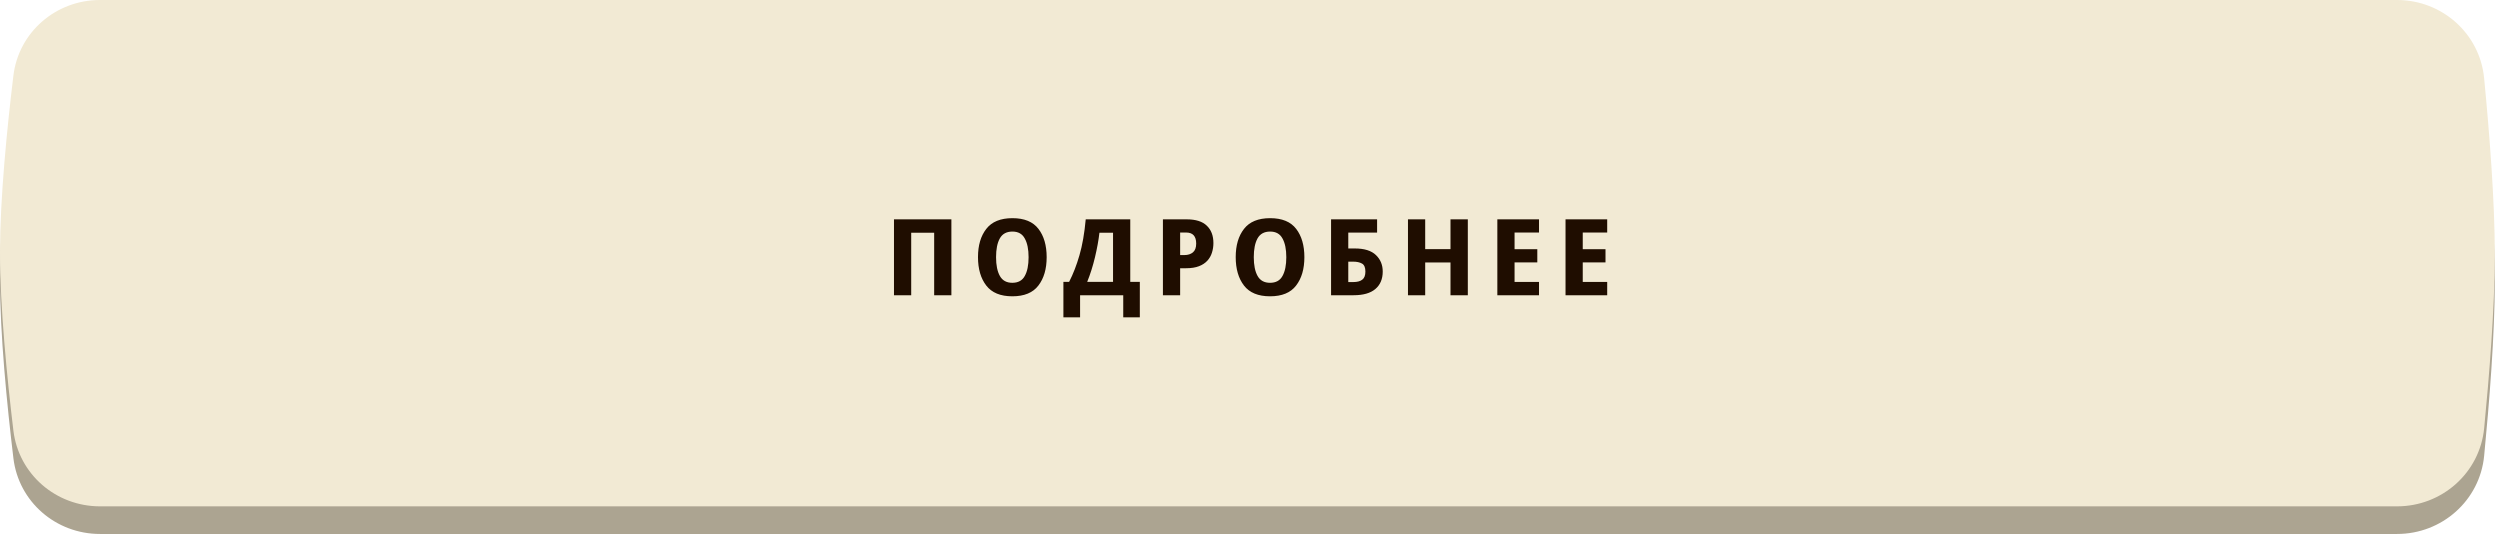 <?xml version="1.0" encoding="UTF-8"?> <svg xmlns="http://www.w3.org/2000/svg" width="467" height="100" viewBox="0 0 467 100" fill="none"> <path d="M2.499 19.299C3.483 11.148 10.462 5.16 18.672 5.16H447.763C456.152 5.16 463.223 11.405 464.036 19.754C464.997 29.625 466.037 42.635 466.031 52.644C466.025 62.533 464.993 75.376 464.039 85.153C463.225 93.501 456.154 99.745 447.766 99.745H18.675C10.463 99.745 3.485 93.756 2.504 85.603C1.305 75.645 -0.017 62.32 0 52.09C0.017 42.087 1.316 29.081 2.499 19.299Z" fill="#ACA491"></path> <path d="M2.5 14.14C3.484 5.988 10.462 0 18.673 0H447.761C456.151 0 463.222 6.245 464.034 14.595C464.998 24.508 466.042 37.594 466.03 47.657C466.019 57.493 464.992 70.26 464.041 79.994C463.225 88.341 456.154 94.585 447.768 94.585H18.677C10.464 94.585 3.485 88.595 2.503 80.441C1.309 70.522 -0.008 57.271 3.23207e-05 47.103C0.007 37.053 1.313 23.967 2.5 14.14Z" fill="#F2EAD4"></path> <path d="M166.996 55.15H170.213V43.474H174.502V55.15H177.719V40.972H166.996V55.15ZM195.516 48.042C195.516 45.844 195.006 44.083 193.987 42.76C192.967 41.423 191.346 40.754 189.122 40.754C186.898 40.754 185.27 41.423 184.237 42.76C183.204 44.083 182.688 45.837 182.688 48.022C182.688 50.233 183.204 52.006 184.237 53.343C185.27 54.68 186.891 55.349 189.102 55.349C191.326 55.349 192.948 54.68 193.967 53.343C194.999 52.006 195.516 50.239 195.516 48.042ZM186.064 48.042C186.064 46.559 186.295 45.394 186.759 44.547C187.235 43.686 188.023 43.256 189.122 43.256C190.194 43.256 190.962 43.686 191.425 44.547C191.902 45.394 192.14 46.559 192.14 48.042C192.14 49.538 191.902 50.709 191.425 51.556C190.962 52.404 190.187 52.827 189.102 52.827C188.03 52.827 187.255 52.404 186.779 51.556C186.302 50.709 186.064 49.538 186.064 48.042ZM211.133 40.972H202.813C202.574 43.594 202.184 45.831 201.641 47.684C201.111 49.524 200.469 51.179 199.715 52.648H198.643V59.281H201.76V55.15H209.822V59.281H212.92V52.648H211.133V40.972ZM207.916 43.474V52.648H203.091C203.66 51.245 204.143 49.716 204.54 48.062C204.937 46.394 205.215 44.864 205.374 43.474H207.916ZM221.661 40.972H217.233V55.15H220.45V50.107H221.562C222.515 50.107 223.316 49.981 223.964 49.729C224.613 49.478 225.136 49.134 225.533 48.697C225.93 48.26 226.215 47.764 226.387 47.208C226.572 46.638 226.665 46.036 226.665 45.401C226.665 44.024 226.255 42.945 225.434 42.164C224.626 41.37 223.369 40.972 221.661 40.972ZM221.562 43.435C222.819 43.435 223.448 44.123 223.448 45.5C223.448 46.255 223.243 46.804 222.833 47.148C222.422 47.479 221.899 47.645 221.264 47.645H220.45V43.435H221.562ZM243.658 48.042C243.658 45.844 243.148 44.083 242.129 42.76C241.11 41.423 239.488 40.754 237.264 40.754C235.04 40.754 233.412 41.423 232.379 42.76C231.347 44.083 230.83 45.837 230.83 48.022C230.83 50.233 231.347 52.006 232.379 53.343C233.412 54.68 235.033 55.349 237.244 55.349C239.468 55.349 241.09 54.68 242.109 53.343C243.142 52.006 243.658 50.239 243.658 48.042ZM234.206 48.042C234.206 46.559 234.438 45.394 234.901 44.547C235.378 43.686 236.165 43.256 237.264 43.256C238.336 43.256 239.104 43.686 239.567 44.547C240.044 45.394 240.282 46.559 240.282 48.042C240.282 49.538 240.044 50.709 239.567 51.556C239.104 52.404 238.33 52.827 237.244 52.827C236.172 52.827 235.397 52.404 234.921 51.556C234.444 50.709 234.206 49.538 234.206 48.042ZM248.643 55.15H252.852C254.639 55.15 255.99 54.767 256.903 53.999C257.83 53.218 258.293 52.126 258.293 50.722C258.293 49.478 257.869 48.452 257.022 47.645C256.175 46.824 254.858 46.413 253.071 46.413H251.859V43.455H257.241V40.972H248.643V55.15ZM251.859 52.688V48.876H252.753C253.441 48.876 253.997 48.995 254.421 49.233C254.845 49.471 255.056 49.968 255.056 50.722C255.056 51.45 254.858 51.96 254.461 52.251C254.077 52.542 253.527 52.688 252.812 52.688H251.859ZM274.189 55.15V40.972H270.952V46.532H266.226V40.972H263.009V55.15H266.226V49.034H270.952V55.15H274.189ZM287.487 55.15V52.668H282.92V49.015H287.169V46.552H282.92V43.435H287.487V40.972H279.703V55.15H287.487ZM300.225 55.15V52.668H295.658V49.015H299.907V46.552H295.658V43.435H300.225V40.972H292.441V55.15H300.225Z" fill="#1F0D00"></path> </svg> 